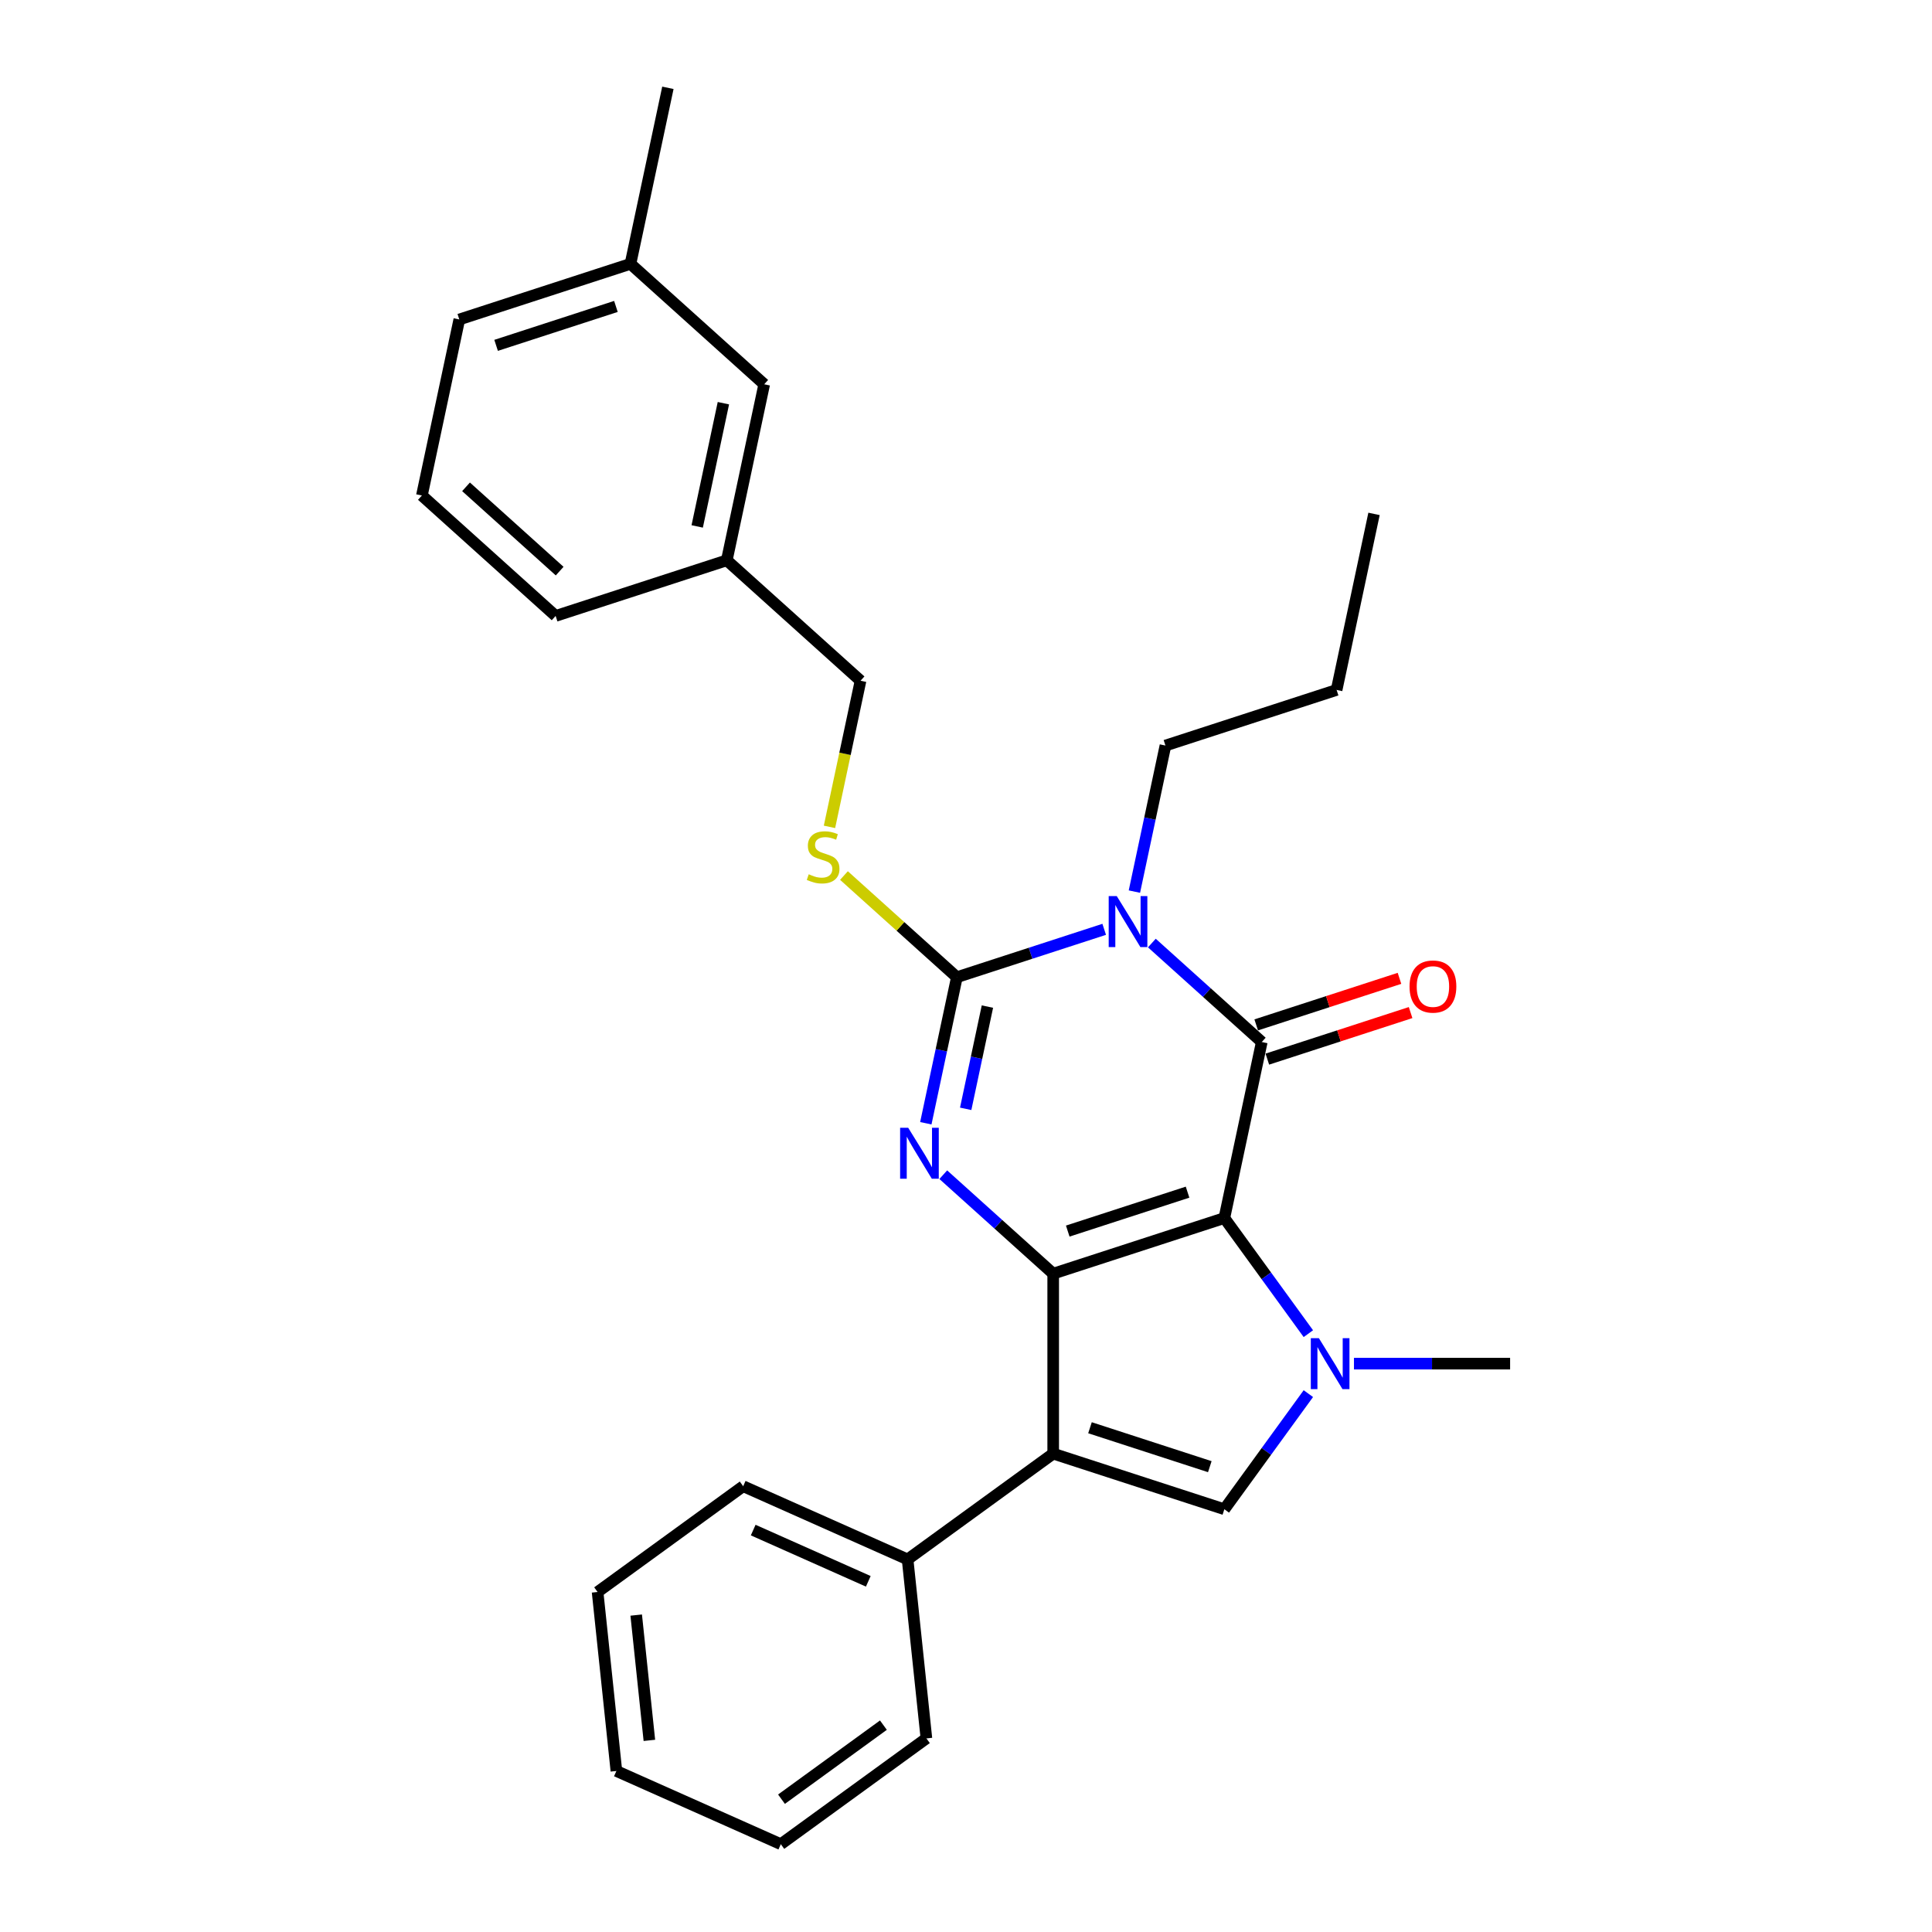 <?xml version='1.0' encoding='iso-8859-1'?>
<svg version='1.1' baseProfile='full'
              xmlns='http://www.w3.org/2000/svg'
                      xmlns:rdkit='http://www.rdkit.org/xml'
                      xmlns:xlink='http://www.w3.org/1999/xlink'
                  xml:space='preserve'
width='1000px' height='1000px' viewBox='0 0 1000 1000'>
<!-- END OF HEADER -->
<rect style='opacity:1.0;fill:#FFFFFF;stroke:none' width='1000' height='1000' x='0' y='0'> </rect>
<path class='bond-0' d='M 633.724,630.459 L 545.131,659.245' style='fill:none;fill-rule:evenodd;stroke:#000000;stroke-width:6px;stroke-linecap:butt;stroke-linejoin:miter;stroke-opacity:1' />
<path class='bond-0' d='M 614.678,617.058 L 552.663,637.208' style='fill:none;fill-rule:evenodd;stroke:#000000;stroke-width:6px;stroke-linecap:butt;stroke-linejoin:miter;stroke-opacity:1' />
<path class='bond-1' d='M 633.724,630.459 L 653.091,539.342' style='fill:none;fill-rule:evenodd;stroke:#000000;stroke-width:6px;stroke-linecap:butt;stroke-linejoin:miter;stroke-opacity:1' />
<path class='bond-5' d='M 633.724,630.459 L 655.463,660.38' style='fill:none;fill-rule:evenodd;stroke:#000000;stroke-width:6px;stroke-linecap:butt;stroke-linejoin:miter;stroke-opacity:1' />
<path class='bond-5' d='M 655.463,660.38 L 677.202,690.301' style='fill:none;fill-rule:evenodd;stroke:#0000FF;stroke-width:6px;stroke-linecap:butt;stroke-linejoin:miter;stroke-opacity:1' />
<path class='bond-3' d='M 545.131,659.245 L 516.685,633.632' style='fill:none;fill-rule:evenodd;stroke:#000000;stroke-width:6px;stroke-linecap:butt;stroke-linejoin:miter;stroke-opacity:1' />
<path class='bond-3' d='M 516.685,633.632 L 488.239,608.019' style='fill:none;fill-rule:evenodd;stroke:#0000FF;stroke-width:6px;stroke-linecap:butt;stroke-linejoin:miter;stroke-opacity:1' />
<path class='bond-6' d='M 545.131,659.245 L 545.131,752.397' style='fill:none;fill-rule:evenodd;stroke:#000000;stroke-width:6px;stroke-linecap:butt;stroke-linejoin:miter;stroke-opacity:1' />
<path class='bond-2' d='M 653.091,539.342 L 624.645,513.729' style='fill:none;fill-rule:evenodd;stroke:#000000;stroke-width:6px;stroke-linecap:butt;stroke-linejoin:miter;stroke-opacity:1' />
<path class='bond-2' d='M 624.645,513.729 L 596.199,488.116' style='fill:none;fill-rule:evenodd;stroke:#0000FF;stroke-width:6px;stroke-linecap:butt;stroke-linejoin:miter;stroke-opacity:1' />
<path class='bond-9' d='M 655.97,548.202 L 693.047,536.155' style='fill:none;fill-rule:evenodd;stroke:#000000;stroke-width:6px;stroke-linecap:butt;stroke-linejoin:miter;stroke-opacity:1' />
<path class='bond-9' d='M 693.047,536.155 L 730.124,524.107' style='fill:none;fill-rule:evenodd;stroke:#FF0000;stroke-width:6px;stroke-linecap:butt;stroke-linejoin:miter;stroke-opacity:1' />
<path class='bond-9' d='M 650.213,530.483 L 687.29,518.436' style='fill:none;fill-rule:evenodd;stroke:#000000;stroke-width:6px;stroke-linecap:butt;stroke-linejoin:miter;stroke-opacity:1' />
<path class='bond-9' d='M 687.29,518.436 L 724.367,506.389' style='fill:none;fill-rule:evenodd;stroke:#FF0000;stroke-width:6px;stroke-linecap:butt;stroke-linejoin:miter;stroke-opacity:1' />
<path class='bond-4' d='M 571.532,481.019 L 533.403,493.408' style='fill:none;fill-rule:evenodd;stroke:#0000FF;stroke-width:6px;stroke-linecap:butt;stroke-linejoin:miter;stroke-opacity:1' />
<path class='bond-4' d='M 533.403,493.408 L 495.273,505.797' style='fill:none;fill-rule:evenodd;stroke:#000000;stroke-width:6px;stroke-linecap:butt;stroke-linejoin:miter;stroke-opacity:1' />
<path class='bond-11' d='M 587.164,461.492 L 595.199,423.694' style='fill:none;fill-rule:evenodd;stroke:#0000FF;stroke-width:6px;stroke-linecap:butt;stroke-linejoin:miter;stroke-opacity:1' />
<path class='bond-11' d='M 595.199,423.694 L 603.233,385.895' style='fill:none;fill-rule:evenodd;stroke:#000000;stroke-width:6px;stroke-linecap:butt;stroke-linejoin:miter;stroke-opacity:1' />
<path class='bond-29' d='M 479.204,581.394 L 487.238,543.596' style='fill:none;fill-rule:evenodd;stroke:#0000FF;stroke-width:6px;stroke-linecap:butt;stroke-linejoin:miter;stroke-opacity:1' />
<path class='bond-29' d='M 487.238,543.596 L 495.273,505.797' style='fill:none;fill-rule:evenodd;stroke:#000000;stroke-width:6px;stroke-linecap:butt;stroke-linejoin:miter;stroke-opacity:1' />
<path class='bond-29' d='M 499.838,573.928 L 505.462,547.469' style='fill:none;fill-rule:evenodd;stroke:#0000FF;stroke-width:6px;stroke-linecap:butt;stroke-linejoin:miter;stroke-opacity:1' />
<path class='bond-29' d='M 505.462,547.469 L 511.086,521.01' style='fill:none;fill-rule:evenodd;stroke:#000000;stroke-width:6px;stroke-linecap:butt;stroke-linejoin:miter;stroke-opacity:1' />
<path class='bond-8' d='M 495.273,505.797 L 466.053,479.488' style='fill:none;fill-rule:evenodd;stroke:#000000;stroke-width:6px;stroke-linecap:butt;stroke-linejoin:miter;stroke-opacity:1' />
<path class='bond-8' d='M 466.053,479.488 L 436.834,453.179' style='fill:none;fill-rule:evenodd;stroke:#CCCC00;stroke-width:6px;stroke-linecap:butt;stroke-linejoin:miter;stroke-opacity:1' />
<path class='bond-7' d='M 677.202,721.34 L 655.463,751.261' style='fill:none;fill-rule:evenodd;stroke:#0000FF;stroke-width:6px;stroke-linecap:butt;stroke-linejoin:miter;stroke-opacity:1' />
<path class='bond-7' d='M 655.463,751.261 L 633.724,781.182' style='fill:none;fill-rule:evenodd;stroke:#000000;stroke-width:6px;stroke-linecap:butt;stroke-linejoin:miter;stroke-opacity:1' />
<path class='bond-12' d='M 700.811,705.821 L 741.22,705.821' style='fill:none;fill-rule:evenodd;stroke:#0000FF;stroke-width:6px;stroke-linecap:butt;stroke-linejoin:miter;stroke-opacity:1' />
<path class='bond-12' d='M 741.22,705.821 L 781.629,705.821' style='fill:none;fill-rule:evenodd;stroke:#000000;stroke-width:6px;stroke-linecap:butt;stroke-linejoin:miter;stroke-opacity:1' />
<path class='bond-10' d='M 545.131,752.397 L 469.769,807.15' style='fill:none;fill-rule:evenodd;stroke:#000000;stroke-width:6px;stroke-linecap:butt;stroke-linejoin:miter;stroke-opacity:1' />
<path class='bond-28' d='M 545.131,752.397 L 633.724,781.182' style='fill:none;fill-rule:evenodd;stroke:#000000;stroke-width:6px;stroke-linecap:butt;stroke-linejoin:miter;stroke-opacity:1' />
<path class='bond-28' d='M 564.177,738.996 L 626.192,759.146' style='fill:none;fill-rule:evenodd;stroke:#000000;stroke-width:6px;stroke-linecap:butt;stroke-linejoin:miter;stroke-opacity:1' />
<path class='bond-13' d='M 429.338,427.984 L 437.376,390.167' style='fill:none;fill-rule:evenodd;stroke:#CCCC00;stroke-width:6px;stroke-linecap:butt;stroke-linejoin:miter;stroke-opacity:1' />
<path class='bond-13' d='M 437.376,390.167 L 445.415,352.35' style='fill:none;fill-rule:evenodd;stroke:#000000;stroke-width:6px;stroke-linecap:butt;stroke-linejoin:miter;stroke-opacity:1' />
<path class='bond-18' d='M 469.769,807.15 L 384.67,769.262' style='fill:none;fill-rule:evenodd;stroke:#000000;stroke-width:6px;stroke-linecap:butt;stroke-linejoin:miter;stroke-opacity:1' />
<path class='bond-18' d='M 449.427,818.487 L 389.858,791.965' style='fill:none;fill-rule:evenodd;stroke:#000000;stroke-width:6px;stroke-linecap:butt;stroke-linejoin:miter;stroke-opacity:1' />
<path class='bond-19' d='M 469.769,807.15 L 479.506,899.792' style='fill:none;fill-rule:evenodd;stroke:#000000;stroke-width:6px;stroke-linecap:butt;stroke-linejoin:miter;stroke-opacity:1' />
<path class='bond-23' d='M 603.233,385.895 L 691.826,357.109' style='fill:none;fill-rule:evenodd;stroke:#000000;stroke-width:6px;stroke-linecap:butt;stroke-linejoin:miter;stroke-opacity:1' />
<path class='bond-15' d='M 445.415,352.35 L 376.189,290.019' style='fill:none;fill-rule:evenodd;stroke:#000000;stroke-width:6px;stroke-linecap:butt;stroke-linejoin:miter;stroke-opacity:1' />
<path class='bond-14' d='M 395.557,198.902 L 376.189,290.019' style='fill:none;fill-rule:evenodd;stroke:#000000;stroke-width:6px;stroke-linecap:butt;stroke-linejoin:miter;stroke-opacity:1' />
<path class='bond-14' d='M 374.428,208.696 L 360.871,272.478' style='fill:none;fill-rule:evenodd;stroke:#000000;stroke-width:6px;stroke-linecap:butt;stroke-linejoin:miter;stroke-opacity:1' />
<path class='bond-16' d='M 395.557,198.902 L 326.331,136.571' style='fill:none;fill-rule:evenodd;stroke:#000000;stroke-width:6px;stroke-linecap:butt;stroke-linejoin:miter;stroke-opacity:1' />
<path class='bond-20' d='M 376.189,290.019 L 287.596,318.804' style='fill:none;fill-rule:evenodd;stroke:#000000;stroke-width:6px;stroke-linecap:butt;stroke-linejoin:miter;stroke-opacity:1' />
<path class='bond-22' d='M 326.331,136.571 L 345.698,45.455' style='fill:none;fill-rule:evenodd;stroke:#000000;stroke-width:6px;stroke-linecap:butt;stroke-linejoin:miter;stroke-opacity:1' />
<path class='bond-31' d='M 326.331,136.571 L 237.738,165.357' style='fill:none;fill-rule:evenodd;stroke:#000000;stroke-width:6px;stroke-linecap:butt;stroke-linejoin:miter;stroke-opacity:1' />
<path class='bond-31' d='M 318.799,158.608 L 256.784,178.757' style='fill:none;fill-rule:evenodd;stroke:#000000;stroke-width:6px;stroke-linecap:butt;stroke-linejoin:miter;stroke-opacity:1' />
<path class='bond-17' d='M 218.371,256.473 L 287.596,318.804' style='fill:none;fill-rule:evenodd;stroke:#000000;stroke-width:6px;stroke-linecap:butt;stroke-linejoin:miter;stroke-opacity:1' />
<path class='bond-17' d='M 241.221,251.978 L 289.678,295.609' style='fill:none;fill-rule:evenodd;stroke:#000000;stroke-width:6px;stroke-linecap:butt;stroke-linejoin:miter;stroke-opacity:1' />
<path class='bond-21' d='M 218.371,256.473 L 237.738,165.357' style='fill:none;fill-rule:evenodd;stroke:#000000;stroke-width:6px;stroke-linecap:butt;stroke-linejoin:miter;stroke-opacity:1' />
<path class='bond-26' d='M 384.67,769.262 L 309.309,824.015' style='fill:none;fill-rule:evenodd;stroke:#000000;stroke-width:6px;stroke-linecap:butt;stroke-linejoin:miter;stroke-opacity:1' />
<path class='bond-25' d='M 479.506,899.792 L 404.145,954.545' style='fill:none;fill-rule:evenodd;stroke:#000000;stroke-width:6px;stroke-linecap:butt;stroke-linejoin:miter;stroke-opacity:1' />
<path class='bond-25' d='M 457.251,892.933 L 404.498,931.26' style='fill:none;fill-rule:evenodd;stroke:#000000;stroke-width:6px;stroke-linecap:butt;stroke-linejoin:miter;stroke-opacity:1' />
<path class='bond-24' d='M 691.826,357.109 L 711.193,265.993' style='fill:none;fill-rule:evenodd;stroke:#000000;stroke-width:6px;stroke-linecap:butt;stroke-linejoin:miter;stroke-opacity:1' />
<path class='bond-27' d='M 404.145,954.545 L 319.046,916.657' style='fill:none;fill-rule:evenodd;stroke:#000000;stroke-width:6px;stroke-linecap:butt;stroke-linejoin:miter;stroke-opacity:1' />
<path class='bond-30' d='M 309.309,824.015 L 319.046,916.657' style='fill:none;fill-rule:evenodd;stroke:#000000;stroke-width:6px;stroke-linecap:butt;stroke-linejoin:miter;stroke-opacity:1' />
<path class='bond-30' d='M 329.298,835.964 L 336.114,900.813' style='fill:none;fill-rule:evenodd;stroke:#000000;stroke-width:6px;stroke-linecap:butt;stroke-linejoin:miter;stroke-opacity:1' />
<path  class='atom-3' d='M 578.034 463.821
L 586.679 477.794
Q 587.536 479.173, 588.915 481.669
Q 590.293 484.166, 590.368 484.315
L 590.368 463.821
L 593.87 463.821
L 593.87 490.202
L 590.256 490.202
L 580.978 474.925
Q 579.897 473.136, 578.742 471.087
Q 577.624 469.038, 577.289 468.404
L 577.289 490.202
L 573.861 490.202
L 573.861 463.821
L 578.034 463.821
' fill='#0000FF'/>
<path  class='atom-4' d='M 470.074 583.723
L 478.719 597.696
Q 479.576 599.075, 480.954 601.571
Q 482.333 604.068, 482.407 604.217
L 482.407 583.723
L 485.91 583.723
L 485.91 610.104
L 482.296 610.104
L 473.018 594.827
Q 471.937 593.038, 470.782 590.989
Q 469.664 588.94, 469.329 588.306
L 469.329 610.104
L 465.901 610.104
L 465.901 583.723
L 470.074 583.723
' fill='#0000FF'/>
<path  class='atom-6' d='M 682.646 692.63
L 691.29 706.603
Q 692.147 707.982, 693.526 710.478
Q 694.905 712.975, 694.979 713.124
L 694.979 692.63
L 698.482 692.63
L 698.482 719.011
L 694.867 719.011
L 685.59 703.734
Q 684.509 701.945, 683.354 699.896
Q 682.236 697.847, 681.901 697.213
L 681.901 719.011
L 678.473 719.011
L 678.473 692.63
L 682.646 692.63
' fill='#0000FF'/>
<path  class='atom-9' d='M 418.595 452.52
Q 418.893 452.632, 420.123 453.154
Q 421.352 453.676, 422.694 454.011
Q 424.072 454.309, 425.414 454.309
Q 427.91 454.309, 429.363 453.117
Q 430.817 451.887, 430.817 449.763
Q 430.817 448.31, 430.071 447.416
Q 429.363 446.521, 428.246 446.037
Q 427.128 445.553, 425.265 444.994
Q 422.917 444.286, 421.501 443.615
Q 420.123 442.944, 419.117 441.529
Q 418.148 440.113, 418.148 437.728
Q 418.148 434.412, 420.384 432.362
Q 422.656 430.313, 427.128 430.313
Q 430.183 430.313, 433.648 431.766
L 432.791 434.635
Q 429.624 433.331, 427.24 433.331
Q 424.669 433.331, 423.253 434.412
Q 421.837 435.455, 421.874 437.281
Q 421.874 438.697, 422.582 439.554
Q 423.327 440.411, 424.37 440.895
Q 425.451 441.379, 427.24 441.938
Q 429.624 442.684, 431.04 443.429
Q 432.456 444.174, 433.462 445.702
Q 434.505 447.192, 434.505 449.763
Q 434.505 453.415, 432.046 455.39
Q 429.624 457.327, 425.563 457.327
Q 423.215 457.327, 421.427 456.805
Q 419.676 456.321, 417.589 455.464
L 418.595 452.52
' fill='#CCCC00'/>
<path  class='atom-10' d='M 729.574 510.631
Q 729.574 504.297, 732.704 500.757
Q 735.834 497.217, 741.684 497.217
Q 747.534 497.217, 750.664 500.757
Q 753.794 504.297, 753.794 510.631
Q 753.794 517.04, 750.627 520.692
Q 747.46 524.306, 741.684 524.306
Q 735.871 524.306, 732.704 520.692
Q 729.574 517.077, 729.574 510.631
M 741.684 521.325
Q 745.708 521.325, 747.869 518.642
Q 750.068 515.922, 750.068 510.631
Q 750.068 505.452, 747.869 502.844
Q 745.708 500.198, 741.684 500.198
Q 737.66 500.198, 735.462 502.807
Q 733.3 505.415, 733.3 510.631
Q 733.3 515.96, 735.462 518.642
Q 737.66 521.325, 741.684 521.325
' fill='#FF0000'/>
</svg>
